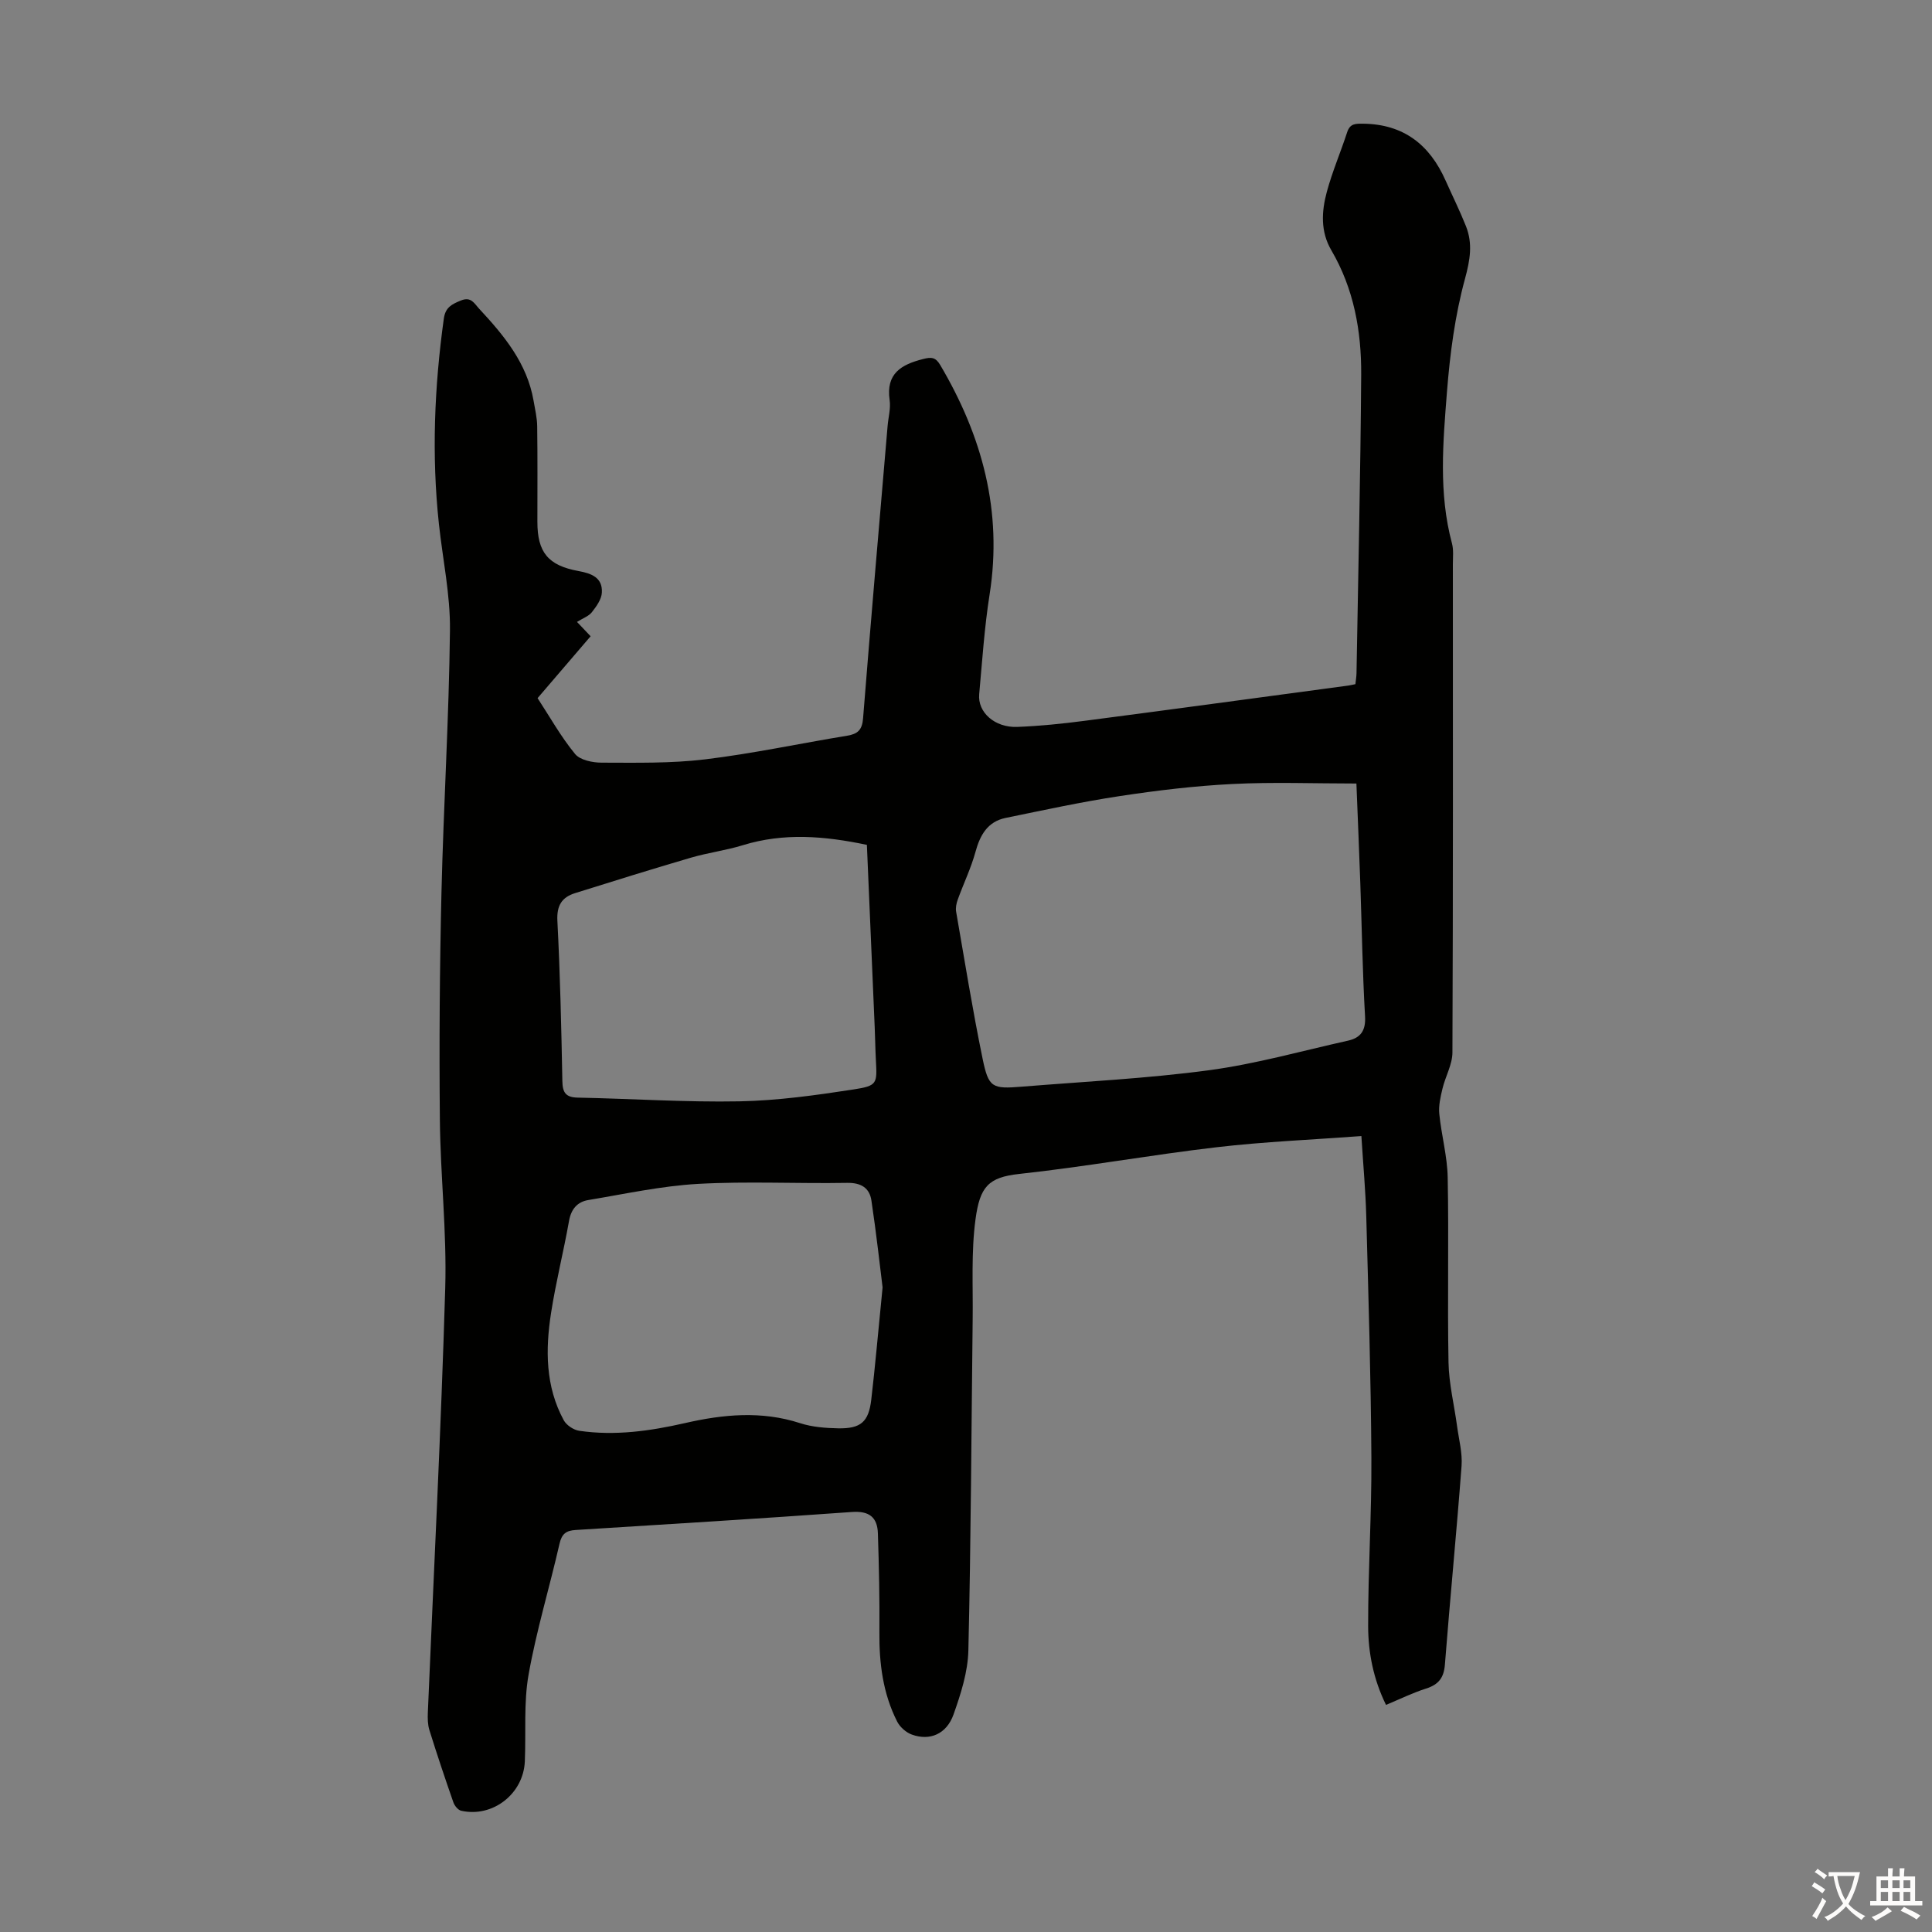 <svg enable-background="new 0 0 400 400" viewBox="0 0 400 400" xmlns="http://www.w3.org/2000/svg"><rect x="0" y="0" width="400" height="400" fill="#808080" stroke="none"/><path d="m119.46 128.76c.99 1.04 1.81 1.92 2.82 2.97-3.63 4.23-7.18 8.37-10.98 12.81 2.53 3.87 4.82 7.98 7.76 11.56 1.05 1.28 3.64 1.8 5.52 1.8 7.13.01 14.33.17 21.38-.68 9.86-1.19 19.62-3.29 29.43-4.9 2.19-.36 3.11-1.18 3.3-3.6 1.6-20.19 3.36-40.36 5.08-60.54.15-1.78.67-3.62.42-5.34-.8-5.51 2.41-7.37 6.94-8.51 1.66-.42 2.56-.41 3.52 1.22 8.7 14.71 12.95 30.29 10.24 47.5-1.08 6.84-1.53 13.79-2.16 20.69-.34 3.73 3.22 6.93 7.86 6.76 4.68-.18 9.37-.66 14.02-1.27 18.19-2.37 36.36-4.85 54.54-7.29.43-.06.85-.17 1.47-.29.08-.79.22-1.54.23-2.29.35-20.59.83-41.18.97-61.77.06-9.02-1.52-17.82-6.19-25.79-2.26-3.87-2.02-8.03-.93-12.06 1.13-4.19 2.86-8.21 4.21-12.35.59-1.82 1.7-1.8 3.33-1.78 8.35.1 13.74 4.34 17.03 11.72 1.41 3.16 2.95 6.26 4.23 9.47 1.45 3.64.87 7.01-.19 10.92-2.07 7.58-3.11 15.53-3.73 23.39-.82 10.45-1.76 20.99 1.03 31.37.37 1.37.19 2.89.19 4.35.01 33.69.05 67.39-.09 101.08-.01 2.49-1.46 4.96-2.06 7.48-.41 1.71-.83 3.52-.66 5.23.44 4.41 1.66 8.77 1.74 13.17.25 12.76-.07 25.52.17 38.28.08 4.41 1.18 8.8 1.77 13.2.37 2.74 1.13 5.53.93 8.24-1.03 13.72-2.38 27.42-3.45 41.14-.22 2.76-1.34 4.13-3.9 4.95-2.75.87-5.36 2.16-8.29 3.38-2.6-5.28-3.69-10.79-3.7-16.33-.02-11.62.74-23.25.67-34.87-.1-16.66-.61-33.31-1.06-49.97-.14-5.22-.62-10.44-1.01-16.6-10.2.76-20.11 1.16-29.94 2.31-13.66 1.59-27.22 4.05-40.89 5.53-6.42.7-8.15 2.66-9.06 9.38-.92 6.83-.5 13.84-.59 20.78-.27 22.83-.35 45.66-.89 68.48-.1 4.46-1.56 9.01-3.07 13.27-1.45 4.08-4.91 5.51-8.62 4.17-1.2-.43-2.47-1.55-3.05-2.69-2.95-5.81-3.74-12.07-3.68-18.54.06-6.8-.09-13.61-.31-20.41-.1-3.32-1.76-4.71-5.37-4.45-19.07 1.37-38.15 2.54-57.22 3.73-1.96.12-2.86.79-3.33 2.85-2.06 9.04-4.78 17.95-6.4 27.07-1.04 5.86-.52 11.98-.78 17.99-.29 6.73-6.67 11.69-13.19 10.21-.65-.15-1.37-1.05-1.61-1.75-1.73-4.96-3.4-9.94-4.96-14.95-.35-1.13-.37-2.42-.32-3.63 1.23-29.29 2.74-58.58 3.6-87.89.34-11.61-1-23.25-1.11-34.88-.15-15.65-.04-31.32.33-46.97.43-18.12 1.56-36.23 1.76-54.36.08-7.32-1.5-14.66-2.29-21.99-1.53-14.21-.94-28.37 1.02-42.51.33-2.36 1.68-2.99 3.55-3.75 2.12-.86 2.76.64 3.79 1.74 5.14 5.52 9.89 11.26 11.24 19.01.3 1.75.72 3.5.75 5.26.09 6.6.04 13.21.04 19.81 0 6.32 2.21 9.05 8.52 10.2 2.66.48 5 1.35 4.83 4.45-.07 1.39-1.11 2.85-2.04 4.03-.65.86-1.84 1.26-3.11 2.05zm161.37 33.46c-8.75 0-17.23-.33-25.67.1-7.8.39-15.6 1.33-23.32 2.5-7.92 1.2-15.77 2.91-23.63 4.52-3.73.77-5.29 3.52-6.25 7.04-.92 3.36-2.47 6.55-3.66 9.85-.29.79-.49 1.74-.34 2.55 1.76 10.12 3.39 20.27 5.46 30.33 1.25 6.1 1.96 6.38 8.18 5.87 12.92-1.05 25.89-1.68 38.72-3.4 9.68-1.3 19.18-3.99 28.75-6.12 2.6-.58 3.72-2.03 3.55-5.02-.53-9.15-.66-18.32-.98-27.49-.23-6.67-.52-13.34-.81-20.73zm-98.1 104.32c-.54-4.32-1.29-11.16-2.31-17.97-.39-2.62-2.13-3.72-5.04-3.67-10.28.18-20.6-.36-30.85.21-7.62.43-15.19 2.09-22.75 3.35-2.25.38-3.54 1.87-3.97 4.33-1.13 6.37-2.73 12.66-3.72 19.05-1.18 7.59-1.18 15.2 2.63 22.21.56 1.03 2.04 2.01 3.21 2.18 7.4 1.08 14.67.05 21.91-1.6 7.91-1.81 15.83-2.57 23.81.02 2.5.81 5.27 1.02 7.92 1.07 4.64.08 6.27-1.33 6.81-5.89.81-6.87 1.4-13.77 2.35-23.29zm-3.25-91.62c-8.75-1.84-17.19-2.55-25.68.07-3.51 1.08-7.21 1.55-10.74 2.58-8.03 2.35-16.01 4.84-23.99 7.34-2.74.86-3.83 2.55-3.67 5.72.57 11.05.82 22.11 1.03 33.18.04 2.39.68 3.39 3.19 3.44 11.17.22 22.34.98 33.49.77 7.88-.15 15.79-1.26 23.6-2.46 4.97-.77 4.89-1.19 4.63-6.12-.12-2.23-.14-4.47-.24-6.7-.53-12.5-1.07-25-1.62-37.82z" fill="#010100"/><g fill="#fcfbfa"><path d="m377.9 391.2c-.2.3-.4.5-.6.8-.7-.6-1.4-1-2.2-1.5.2-.3.4-.5.5-.8.6.4 1.4.8 2.3 1.5zm-1.8 6.1c-.2-.2-.5-.4-.9-.6.4-.6.8-1.2 1.2-1.9s.7-1.3.9-1.9c.3.3.5.5.8.7-.7 1.3-1.4 2.6-2 3.7zm2.2-9c-.3.3-.5.5-.6.8-.6-.6-1.3-1.1-2-1.5.3-.3.5-.5.6-.7.6.5 1.3.9 2 1.4zm.3.2v-.9h2 4.5c-.3 1.3-.6 2.5-1 3.6s-.9 2.1-1.4 3c.4.5 1 1 1.6 1.4s1.2.8 1.9 1.1c-.3.2-.5.4-.8.8-.4-.3-1-.7-1.6-1.2s-1.2-1.1-1.6-1.6c-.5.6-1.1 1.1-1.7 1.6s-1.4.9-2.1 1.4c-.1-.3-.3-.5-.7-.8.6-.2 1.2-.5 1.9-1s1.4-1.1 2-1.8c-.5-.8-.9-1.6-1.2-2.5s-.6-2-.8-3.2c-.4.1-.7.1-1 .1zm2.5 2.7c.3 1 .7 1.7 1 2.2.3-.5.6-1.1 1-2s.6-1.9.9-3h-3.2-.4c.1.9.3 1.8.7 2.8z"/><path d="m396.5 388.5v1.5 3.6h1.5v.9c-.4 0-1 0-1.7 0h-7.9c-.5 0-.9 0-1.2 0v-.9h1.3v-3.5c0-.7 0-1.2 0-1.6h2.4c0-.8 0-1.4 0-1.7h1c0 .3-.1.8-.1 1.7h1.5c0-.8 0-1.4 0-1.7h1c0 .3-.1.9-.1 1.7zm-8.2 9.2c-.2-.3-.5-.5-.8-.8.8-.3 1.4-.6 1.9-.9s1-.7 1.4-1.1c.3.3.6.5.9.8-1.6 1-2.8 1.6-3.4 2zm2.6-6.8v-1.6h-1.5v1.6zm0 2.7v-1.9h-1.5v1.9zm2.4-2.7v-1.6h-1.5v1.6zm0 2.7v-1.9h-1.5v1.9zm.2 2 .7-.8c.4.2.9.5 1.6.8s1.3.7 1.8 1c-.3.3-.5.5-.8.8-.4-.3-1.5-1-3.3-1.8zm2-4.7v-1.6h-1.4v1.6zm0 2.7v-1.9h-1.4v1.9z"/></g></svg>